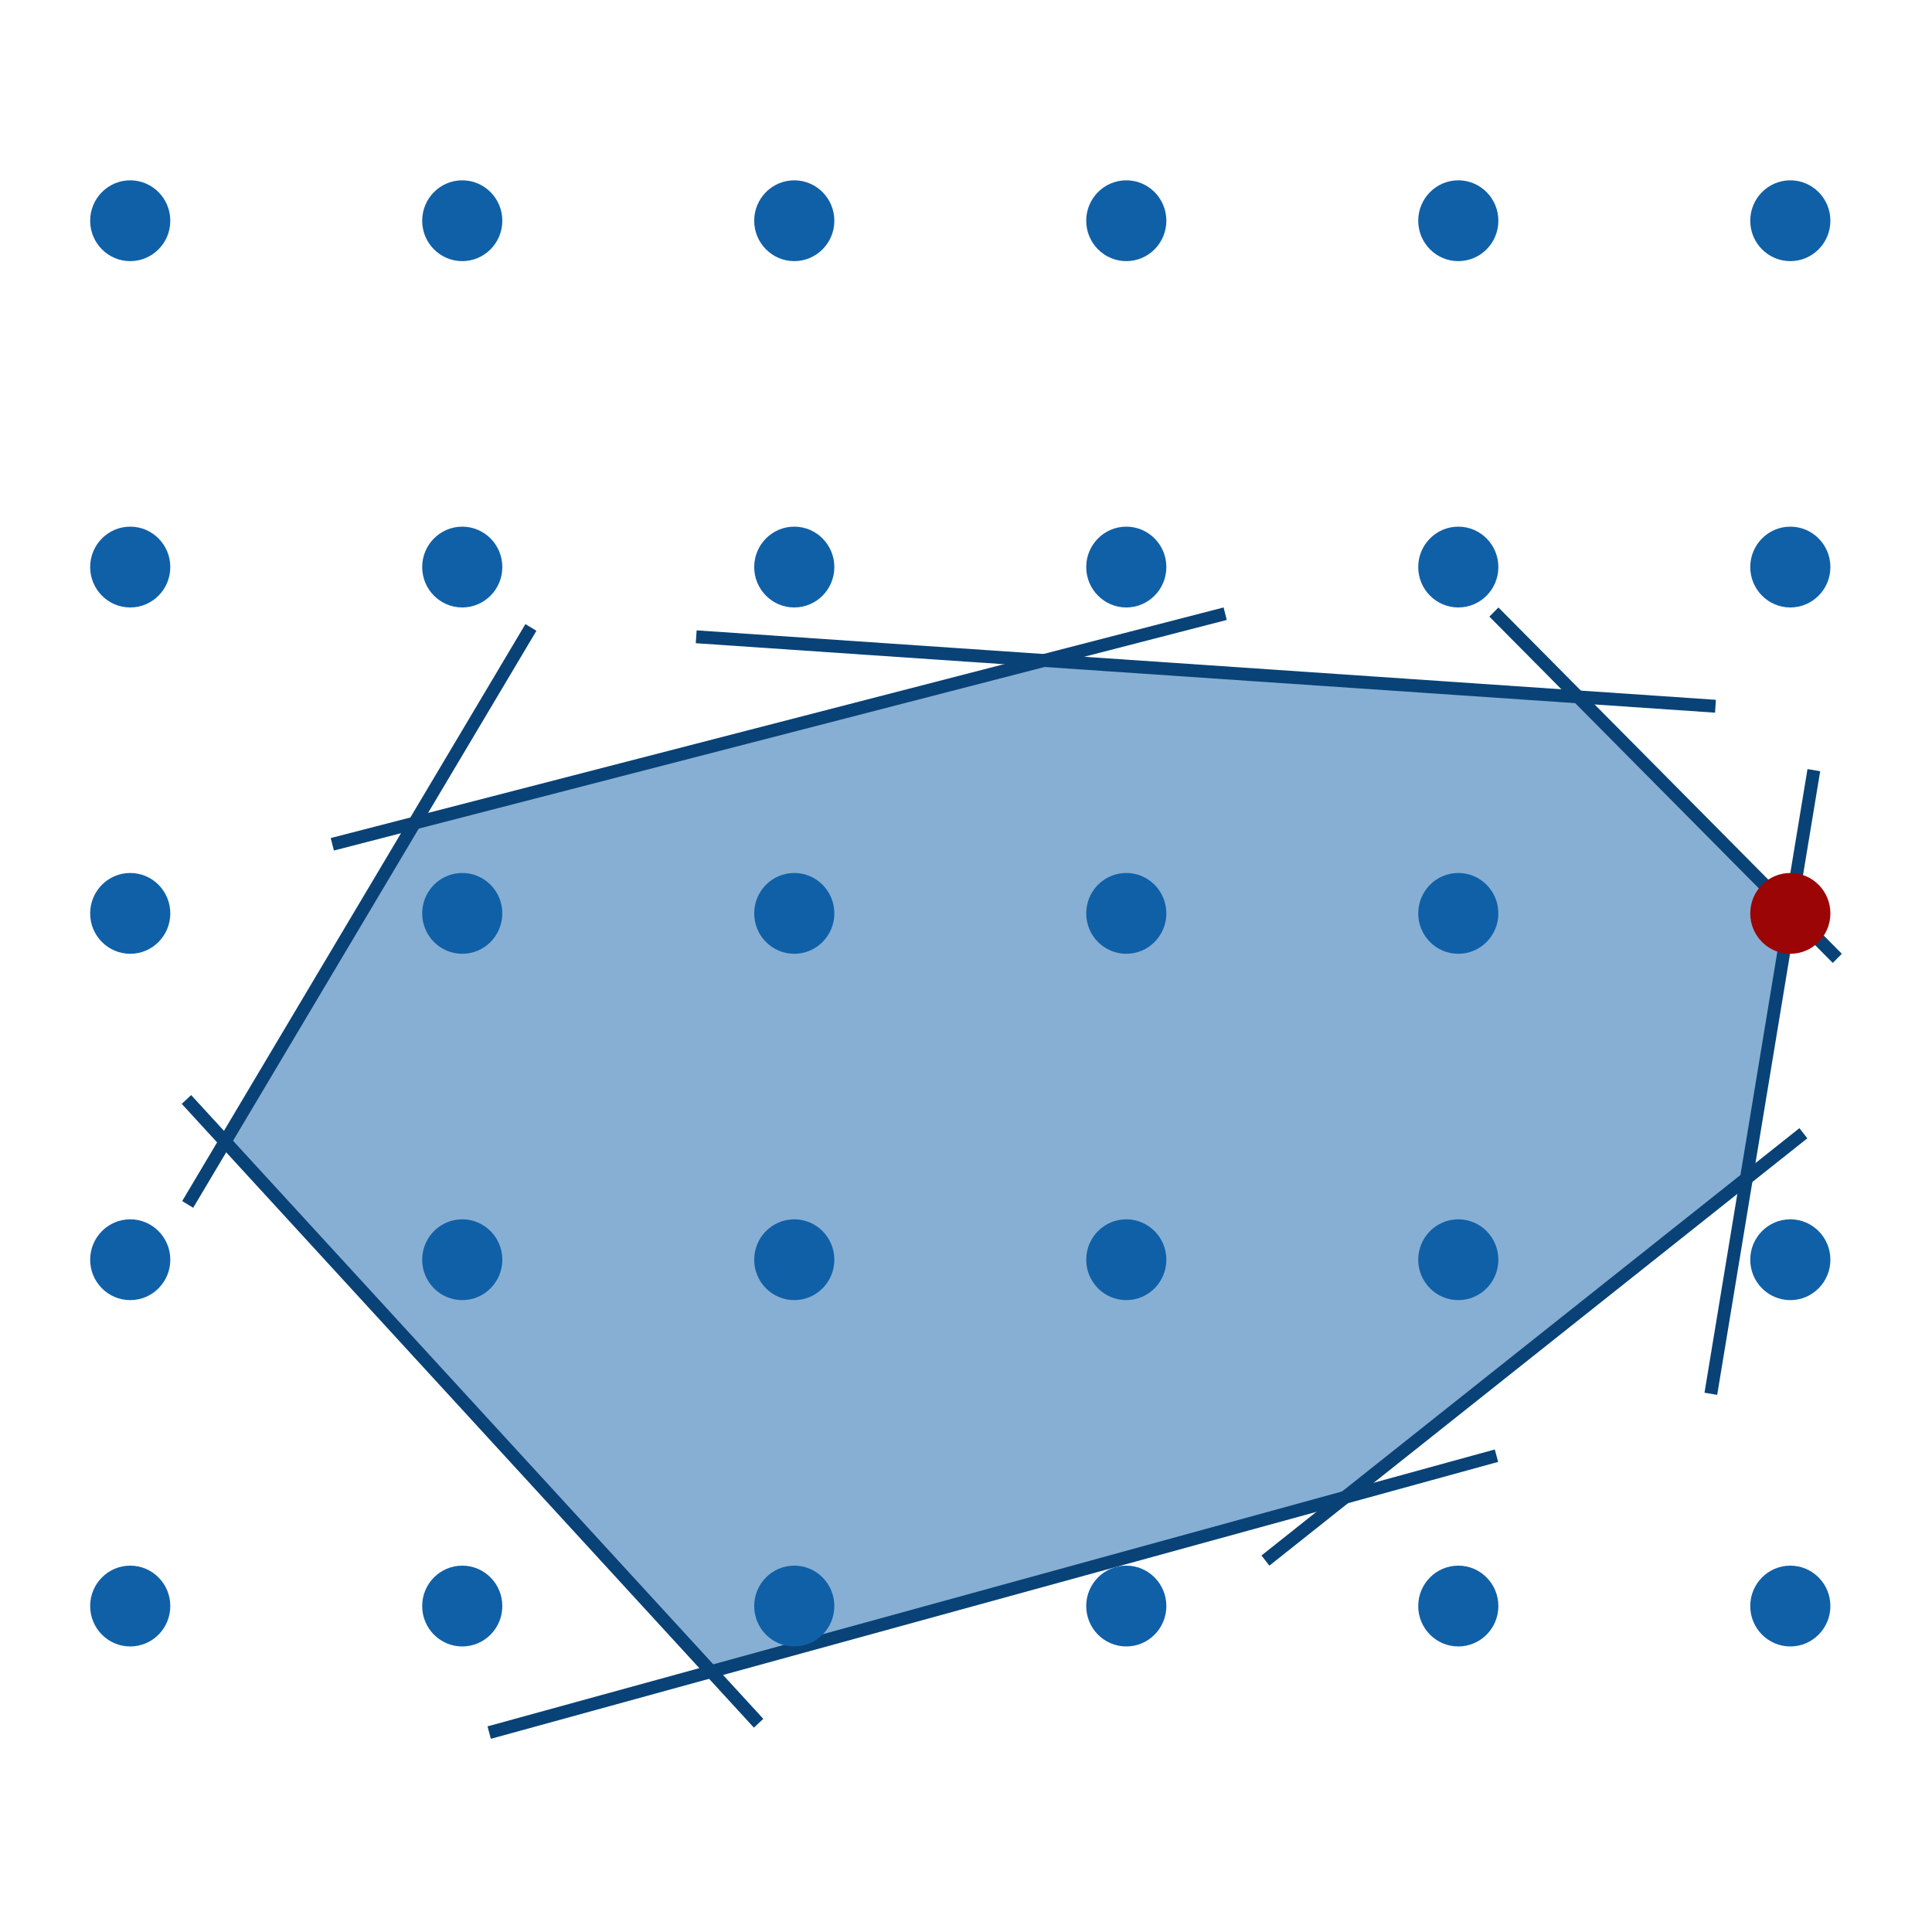 <svg width="200" height="200" viewBox="0 0 150 150" fill="none" xmlns="http://www.w3.org/2000/svg">
    <path d="M81.222 51.196L122.556 54.333L138.556 70.915L135.444 91.53L104.333 116.178L55 129.622L17.667 88.841L32.333 63.744L81.222 51.196Z" fill="#1060A8" fill-opacity="0.5"/>
    <line y1="-0.5" x2="49.057" y2="-0.5" transform="matrix(-0.163 0.987 -0.986 -0.166 140.333 59.711)" stroke="#094276"/>
    <line y1="-0.5" x2="37.87" y2="-0.5" transform="matrix(-0.704 -0.71 0.704 -0.71 143 74.052)" stroke="#094276"/>
    <line y1="-0.5" x2="79.294" y2="-0.5" transform="matrix(-0.998 -0.068 0.067 -0.998 133.222 54.333)" stroke="#094276"/>
    <line y1="-0.5" x2="71.613" y2="-0.5" transform="matrix(-0.968 0.25 -0.246 -0.969 95 47.163)" stroke="#094276"/>
    <line y1="-0.5" x2="52.149" y2="-0.5" transform="matrix(0.511 -0.859 0.856 0.518 15 93.77)" stroke="#094276"/>
    <line y1="-0.5" x2="65.71" y2="-0.5" transform="matrix(0.676 0.737 -0.731 0.682 14.111 85.704)" stroke="#094276"/>
    <line y1="-0.5" x2="81.126" y2="-0.5" transform="matrix(0.964 -0.265 0.261 0.965 38.111 135)" stroke="#094276"/>
    <line y1="-0.5" x2="53.34" y2="-0.5" transform="matrix(0.783 -0.622 0.615 0.788 98.555 121.556)" stroke="#094276"/>
    <ellipse cx="139" cy="17.137" rx="3.111" ry="3.137" fill="#1060A8"/>
    <ellipse cx="139" cy="124.693" rx="3.111" ry="3.137" fill="#1060A8"/>
    <ellipse cx="139" cy="70.915" rx="3.111" ry="3.137" fill="#9B0505"/>
    <ellipse cx="139" cy="44.026" rx="3.111" ry="3.137" fill="#1060A8"/>
    <ellipse cx="139" cy="97.804" rx="3.111" ry="3.137" fill="#1060A8"/>
    <ellipse cx="113.222" cy="17.137" rx="3.111" ry="3.137" fill="#1060A8"/>
    <ellipse cx="113.222" cy="124.693" rx="3.111" ry="3.137" fill="#1060A8"/>
    <ellipse cx="113.222" cy="70.915" rx="3.111" ry="3.137" fill="#1060A8"/>
    <ellipse cx="113.222" cy="44.026" rx="3.111" ry="3.137" fill="#1060A8"/>
    <ellipse cx="113.222" cy="97.804" rx="3.111" ry="3.137" fill="#1060A8"/>
    <ellipse cx="87.445" cy="17.137" rx="3.111" ry="3.137" fill="#1060A8"/>
    <ellipse cx="87.445" cy="124.693" rx="3.111" ry="3.137" fill="#1060A8"/>
    <ellipse cx="87.445" cy="70.915" rx="3.111" ry="3.137" fill="#1060A8"/>
    <ellipse cx="87.445" cy="44.026" rx="3.111" ry="3.137" fill="#1060A8"/>
    <ellipse cx="87.445" cy="97.804" rx="3.111" ry="3.137" fill="#1060A8"/>
    <ellipse cx="61.667" cy="17.137" rx="3.111" ry="3.137" fill="#1060A8"/>
    <ellipse cx="61.667" cy="124.693" rx="3.111" ry="3.137" fill="#1060A8"/>
    <ellipse cx="61.667" cy="70.915" rx="3.111" ry="3.137" fill="#1060A8"/>
    <ellipse cx="61.667" cy="44.026" rx="3.111" ry="3.137" fill="#1060A8"/>
    <ellipse cx="61.667" cy="97.804" rx="3.111" ry="3.137" fill="#1060A8"/>
    <ellipse cx="35.889" cy="17.137" rx="3.111" ry="3.137" fill="#1060A8"/>
    <ellipse cx="35.889" cy="124.693" rx="3.111" ry="3.137" fill="#1060A8"/>
    <ellipse cx="35.889" cy="70.915" rx="3.111" ry="3.137" fill="#1060A8"/>
    <ellipse cx="35.889" cy="44.026" rx="3.111" ry="3.137" fill="#1060A8"/>
    <ellipse cx="35.889" cy="97.804" rx="3.111" ry="3.137" fill="#1060A8"/>
    <ellipse cx="10.111" cy="17.137" rx="3.111" ry="3.137" fill="#1060A8"/>
    <ellipse cx="10.111" cy="124.693" rx="3.111" ry="3.137" fill="#1060A8"/>
    <ellipse cx="10.111" cy="70.915" rx="3.111" ry="3.137" fill="#1060A8"/>
    <ellipse cx="10.111" cy="44.026" rx="3.111" ry="3.137" fill="#1060A8"/>
    <ellipse cx="10.111" cy="97.804" rx="3.111" ry="3.137" fill="#1060A8"/>
</svg>
